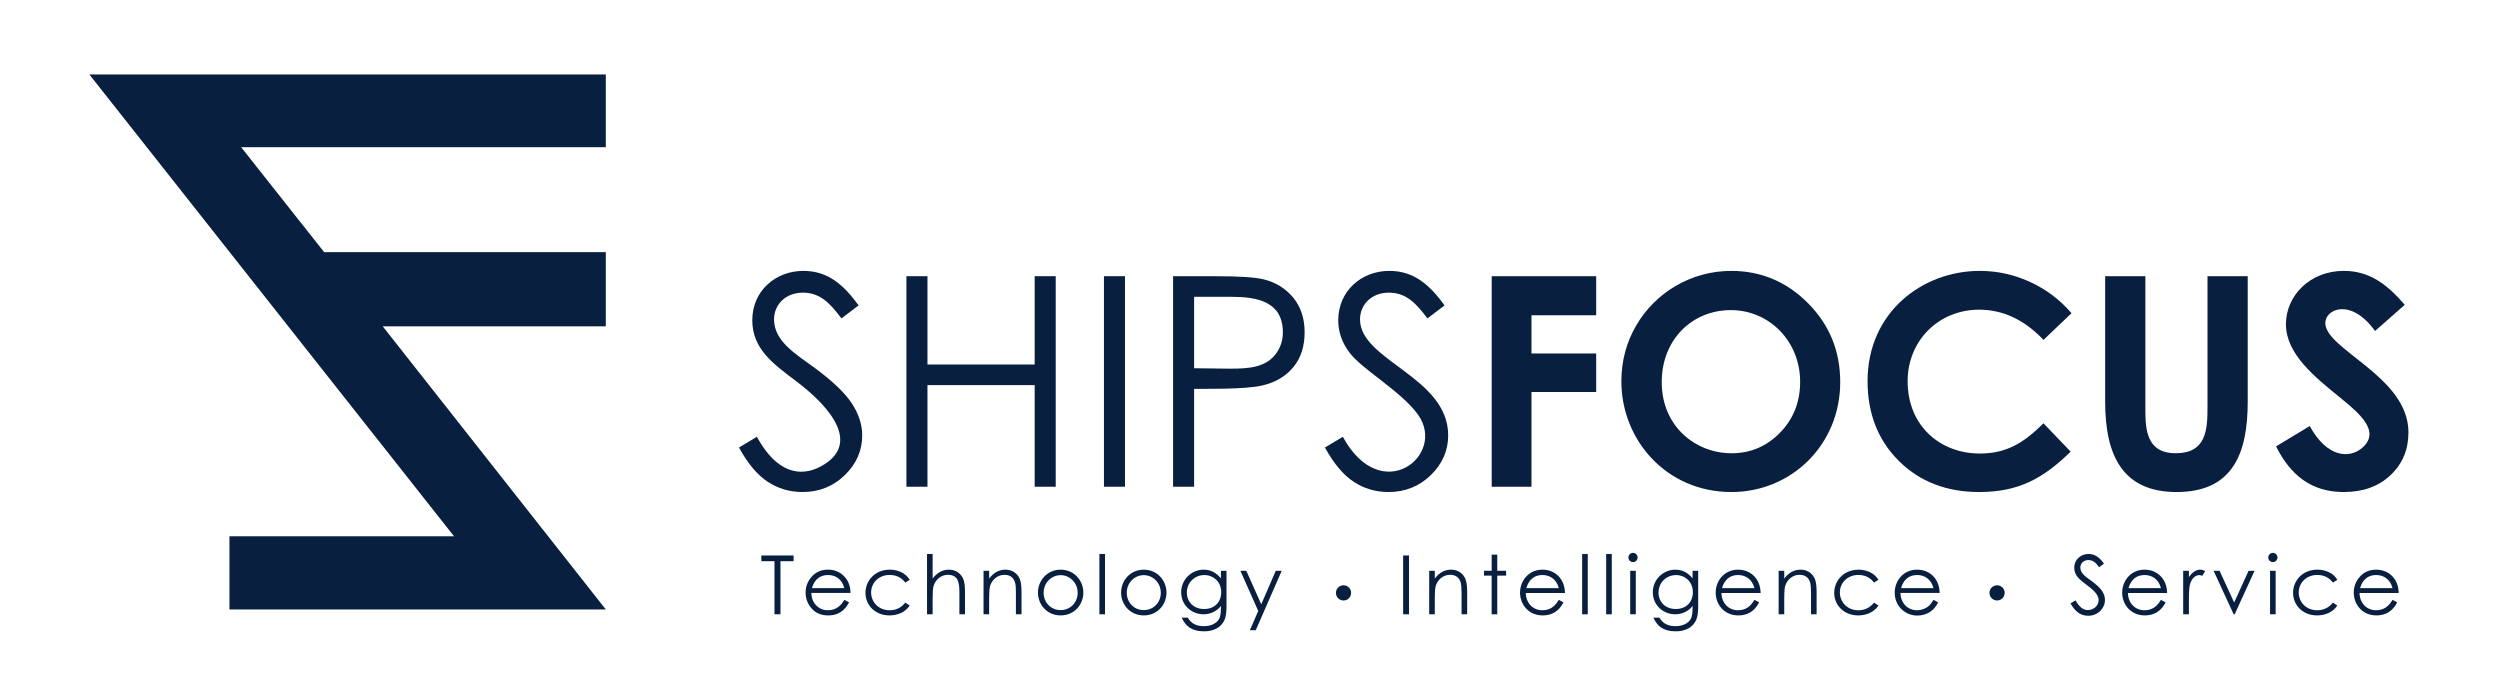 <?xml version="1.0" encoding="utf-8"?>
<!-- Generator: Adobe Illustrator 22.1.0, SVG Export Plug-In . SVG Version: 6.00 Build 0)  -->
<svg version="1.1" id="Layer_1" xmlns="http://www.w3.org/2000/svg" xmlns:xlink="http://www.w3.org/1999/xlink" x="0px" y="0px"
	 viewBox="0 0 167.855 45.932" style="enable-background:new 0 0 167.855 45.932;" xml:space="preserve">
<style type="text/css">
	.st0{fill:#091F40;}
</style>
<path class="st0" d="M55.084,31.33c-1.338,0.709-2.936,0.445-4.267-2.004l-1.201,0.721c0.589,1.076,1.233,1.844,1.931,2.302
	c0.699,0.458,1.477,0.687,2.336,0.687c1.115,0,2.061-0.378,2.839-1.134c0.779-0.756,1.168-1.647,1.168-2.672
	c0-0.711-0.228-1.419-0.682-2.124c-0.455-0.704-1.294-1.509-2.518-2.412c-1.204-0.889-2.72-1.757-2.72-3.248
	c0-0.971,0.749-1.797,1.942-1.797c1.181,0,1.854,0.761,2.585,1.73l1.153-0.875c-0.988-1.35-2.036-2.316-3.709-2.316
	c-1.862,0-3.431,1.336-3.431,3.316c0,1.928,1.411,2.931,2.95,4.093C55.96,27.483,57.77,29.903,55.084,31.33"/>
<polygon class="st0" points="62.272,25.857 69.47,25.857 69.47,32.68 70.883,32.68 70.883,18.544 69.47,18.544 69.47,24.473 
	62.272,24.473 62.272,18.544 60.859,18.544 60.859,32.68 62.272,32.68 "/>
<rect x="74.121" y="18.544" class="st0" width="1.413" height="14.136"/>
<path class="st0" d="M85.75,23.635c-0.687,1.053-1.9,1.118-3.181,1.118l-2.394-0.029v-4.796h2.499c1.708,0,3.46,0.307,3.46,2.388
	C86.134,22.802,86.006,23.242,85.75,23.635 M84.846,18.756c-0.564-0.141-1.653-0.211-3.267-0.211h-2.816v14.136h1.412v-6.573
	c0.526-0.01,3.397,0.059,4.604-0.231c0.878-0.211,1.566-0.623,2.066-1.235s0.75-1.389,0.75-2.33c0-0.936-0.257-1.712-0.769-2.331
	C86.313,19.363,85.653,18.955,84.846,18.756"/>
<path class="st0" d="M96.066,31.902c0.778-0.756,1.168-1.646,1.168-2.672c0-3.926-5.92-5.009-5.92-7.784
	c0-0.966,0.743-1.797,1.941-1.797c1.184,0,1.855,0.763,2.585,1.73l1.153-0.875c-0.984-1.344-2.029-2.316-3.709-2.316
	c-1.897,0-3.431,1.37-3.431,3.316c0,0.775,0.25,1.496,0.75,2.162c0.821,1.131,3.506,2.614,4.622,4.2
	c1.906,2.71-2.489,6.204-5.064,1.46l-1.202,0.721c0.59,1.077,1.234,1.844,1.932,2.302s1.477,0.687,2.335,0.687
	C94.341,33.036,95.288,32.658,96.066,31.902"/>
<polygon class="st0" points="100.156,32.681 102.827,32.681 102.827,26.319 107.171,26.319 107.171,23.734 102.827,23.734 
	102.827,21.168 107.171,21.168 107.171,18.545 100.156,18.545 "/>
<path class="st0" d="M119.518,29.048c-0.898,0.922-1.985,1.384-3.261,1.384c-2.389,0-4.685-1.777-4.685-4.777
	c0-2.881,2.07-4.834,4.637-4.834c2.583,0,4.656,2.086,4.656,4.815C120.865,26.988,120.416,28.125,119.518,29.048 M121.397,20.36
	c-1.439-1.448-3.159-2.172-5.159-2.172c-2.677,0-5.099,1.442-6.395,3.69c-0.654,1.134-0.981,2.377-0.981,3.729
	c0,3.905,2.99,7.429,7.395,7.429c4.02,0,7.299-3.174,7.299-7.381C123.556,23.573,122.836,21.808,121.397,20.36"/>
<path class="st0" d="M137.204,28.421c-1.293,1.284-2.452,2.03-4.273,2.03c-2.648,0-4.849-1.839-4.849-4.858
	c0-2.718,2.081-4.8,4.801-4.8c1.6,0,3.041,0.676,4.321,2.029l1.882-1.794c-0.782-0.908-1.712-1.609-2.792-2.101
	c-1.079-0.493-2.202-0.739-3.368-0.739c-3.836,0-7.534,2.764-7.534,7.4c0,2.178,0.699,3.964,2.099,5.358
	c1.4,1.393,3.199,2.09,5.397,2.09c2.642,0,4.286-0.902,6.14-2.711L137.204,28.421z"/>
<path class="st0" d="M148.216,27.349c0,1.497-0.078,3.082-2.133,3.082c-1.719,0-2.038-1.201-2.038-2.746v-9.141h-2.7v8.428
	c0,3.651,1.202,6.064,4.796,6.064c3.729,0,4.776-2.524,4.776-6.064v-8.428h-2.701V27.349z"/>
<path class="st0" d="M158.594,30.076c-0.847,0.725-2.353,0.66-3.513-1.47l-2.262,1.364c0.978,1.944,2.373,3.066,4.55,3.066
	c1.289,0,2.335-0.378,3.137-1.134s1.202-1.714,1.202-2.874c0-3.746-5.583-5.551-5.583-7.342c0-0.938,1.724-1.71,3.341,0.538
	l1.992-1.758c-1.148-1.335-2.328-2.278-4.089-2.278c-2.301,0-3.887,1.692-3.887,3.575c0,2.03,1.975,3.578,3.658,4.949
	C158.405,27.744,159.881,28.974,158.594,30.076"/>
<path class="st0" d="M30.482,36.004H15.406v4.916h25.269L25.697,21.911c0.67,0,15.081,0,14.978,0v-4.982c-0.168,0-19.012,0-18.911,0
	l-5.572-7.046h24.483V5H6L30.482,36.004z"/>
<g>
	<path class="st0" d="M51.119,37.682v-0.387h2.164v0.387h-0.881v3.563H52v-3.563H51.119z"/>
	<path class="st0" d="M56.69,40.275l0.317,0.167c-0.104,0.204-0.224,0.368-0.36,0.494c-0.136,0.125-0.289,0.221-0.459,0.286
		s-0.363,0.098-0.578,0.098c-0.477,0-0.849-0.156-1.118-0.469c-0.269-0.313-0.403-0.665-0.403-1.06c0-0.37,0.114-0.701,0.342-0.99
		c0.288-0.369,0.674-0.554,1.158-0.554c0.498,0,0.896,0.188,1.193,0.566c0.211,0.267,0.319,0.6,0.323,0.999h-2.629
		c0.007,0.34,0.116,0.618,0.326,0.835c0.209,0.217,0.469,0.325,0.777,0.325C56.142,40.974,56.454,40.671,56.69,40.275z
		 M56.69,39.489c-0.15-0.6-0.585-0.881-1.097-0.881c-0.503,0-0.907,0.272-1.081,0.881H56.69z"/>
	<path class="st0" d="M61.081,38.931l-0.298,0.185c-0.258-0.342-0.609-0.513-1.055-0.513c-0.736,0-1.239,0.54-1.239,1.178
		c0,0.633,0.492,1.193,1.242,1.193c0.429,0,0.78-0.171,1.052-0.513l0.298,0.196c-0.303,0.456-0.815,0.663-1.367,0.663
		c-0.962,0-1.605-0.698-1.605-1.512c0-0.833,0.648-1.561,1.635-1.561C60.243,38.248,60.792,38.446,61.081,38.931z"/>
	<path class="st0" d="M62.243,37.195h0.376v1.651c0.279-0.367,0.635-0.599,1.096-0.599c0.455,0,0.801,0.255,0.956,0.613
		c0.081,0.188,0.121,0.48,0.121,0.88v1.504h-0.376v-1.394c0-0.642-0.03-1.257-0.776-1.257c-0.472,0-0.857,0.357-0.967,0.784
		c-0.036,0.143-0.054,0.408-0.054,0.795v1.071h-0.376V37.195z"/>
	<path class="st0" d="M66.038,38.323h0.376v0.523c0.278-0.37,0.635-0.599,1.096-0.599c0.453,0,0.801,0.253,0.956,0.615
		c0.081,0.188,0.121,0.48,0.121,0.878v1.504H68.21c-0.009-1.196,0.023-1.805-0.042-2.068c-0.086-0.384-0.336-0.582-0.734-0.582
		c-0.472,0-0.857,0.357-0.967,0.784c-0.036,0.145-0.054,0.41-0.054,0.795v1.071h-0.376V38.323z"/>
	<path class="st0" d="M71.215,38.248c0.902,0,1.523,0.723,1.523,1.544c0,0.784-0.59,1.528-1.523,1.528
		c-0.941,0-1.525-0.751-1.525-1.528C69.689,38.978,70.308,38.248,71.215,38.248z M71.214,38.616c-0.622,0-1.143,0.515-1.143,1.184
		c0,0.627,0.466,1.163,1.143,1.163c0.685,0,1.143-0.547,1.143-1.163C72.356,39.121,71.82,38.616,71.214,38.616z"/>
	<path class="st0" d="M73.816,37.195h0.376v4.05h-0.376V37.195z"/>
	<path class="st0" d="M76.797,38.248c0.902,0,1.523,0.723,1.523,1.544c0,0.784-0.59,1.528-1.523,1.528
		c-0.941,0-1.525-0.751-1.525-1.528C75.271,38.978,75.89,38.248,76.797,38.248z M76.796,38.616c-0.622,0-1.143,0.515-1.143,1.184
		c0,0.623,0.463,1.163,1.143,1.163c0.667,0,1.143-0.527,1.143-1.163C77.938,39.121,77.402,38.616,76.796,38.616z"/>
	<path class="st0" d="M81.975,38.323h0.376v2.328c0,0.41-0.036,0.71-0.107,0.9c-0.215,0.582-0.768,0.838-1.391,0.838
		c-0.855,0-1.251-0.354-1.509-0.916h0.408c0.24,0.417,0.608,0.569,1.083,0.569c0.545,0,0.889-0.239,1.027-0.503
		c0.075-0.146,0.113-0.378,0.113-0.7v-0.15c-0.288,0.363-0.716,0.556-1.169,0.556c-0.782,0-1.5-0.591-1.5-1.482
		c0-0.848,0.693-1.515,1.511-1.515c0.493,0,0.849,0.217,1.159,0.583V38.323z M80.866,38.61c-0.669,0-1.179,0.523-1.179,1.171
		c0,0.621,0.446,1.109,1.158,1.109c0.345,0,0.623-0.104,0.833-0.312s0.316-0.48,0.316-0.819c0-0.22-0.049-0.416-0.146-0.589
		C81.646,38.81,81.257,38.61,80.866,38.61z"/>
	<path class="st0" d="M83.282,38.323h0.397l1.004,2.25l0.975-2.25h0.4l-1.743,3.99h-0.397l0.563-1.29L83.282,38.323z"/>
	<path class="st0" d="M90.207,39.297c0.283,0,0.51,0.227,0.51,0.51c0,0.285-0.228,0.511-0.51,0.511c-0.282,0-0.51-0.225-0.51-0.511
		C89.697,39.524,89.924,39.297,90.207,39.297z"/>
	<path class="st0" d="M94.209,37.295h0.396v3.95h-0.396V37.295z"/>
	<path class="st0" d="M95.959,38.323h0.376v0.523c0.277-0.369,0.634-0.599,1.096-0.599c0.448,0,0.798,0.248,0.956,0.615
		c0.081,0.188,0.121,0.48,0.121,0.878v1.504h-0.376v-1.394c0-0.337-0.015-0.562-0.042-0.675c-0.09-0.394-0.346-0.582-0.734-0.582
		c-0.469,0-0.855,0.351-0.967,0.784c-0.079,0.318-0.046,1.065-0.054,1.866h-0.376V38.323z"/>
	<path class="st0" d="M100.152,37.238h0.377v1.085h0.596v0.325h-0.596v2.597h-0.377v-2.597H99.64v-0.325h0.513V37.238z"/>
	<path class="st0" d="M104.66,40.275l0.316,0.167c-0.306,0.604-0.784,0.878-1.397,0.878c-0.982,0-1.521-0.773-1.521-1.528
		c0-0.779,0.568-1.544,1.5-1.544c0.871,0,1.507,0.635,1.517,1.565h-2.63c0.016,0.708,0.506,1.16,1.103,1.16
		C104.097,40.974,104.408,40.698,104.66,40.275z M104.66,39.489c-0.151-0.61-0.613-0.881-1.097-0.881
		c-0.507,0-0.907,0.272-1.081,0.881H104.66z"/>
	<path class="st0" d="M106.229,37.195h0.376v4.05h-0.376V37.195z"/>
	<path class="st0" d="M107.842,37.195h0.376v4.05h-0.376V37.195z"/>
	<path class="st0" d="M109.642,37.12c0.173,0,0.311,0.14,0.311,0.312c0,0.165-0.133,0.309-0.311,0.309
		c-0.169,0-0.307-0.141-0.307-0.309C109.335,37.257,109.476,37.12,109.642,37.12z M109.455,38.323h0.376v2.922h-0.376V38.323z"/>
	<path class="st0" d="M113.643,38.323h0.377v2.328c0,0.41-0.036,0.71-0.107,0.9c-0.214,0.581-0.767,0.838-1.392,0.838
		c-0.862,0-1.252-0.357-1.509-0.916h0.408c0.237,0.416,0.606,0.569,1.083,0.569c0.544,0,0.889-0.238,1.027-0.503
		c0.075-0.146,0.112-0.378,0.112-0.7v-0.15c-0.291,0.37-0.726,0.556-1.169,0.556c-0.783,0-1.5-0.592-1.5-1.482
		c0-0.271,0.067-0.522,0.201-0.756c0.283-0.489,0.806-0.759,1.31-0.759c0.494,0,0.854,0.22,1.158,0.583V38.323z M112.534,38.61
		c-0.423,0-0.814,0.214-1.023,0.582c-0.104,0.182-0.155,0.378-0.155,0.589c0,0.627,0.454,1.109,1.157,1.109
		c0.698,0,1.149-0.456,1.149-1.131c0-0.22-0.049-0.416-0.146-0.589C113.317,38.814,112.93,38.61,112.534,38.61z"/>
	<path class="st0" d="M117.796,40.275l0.316,0.167c-0.306,0.604-0.784,0.878-1.397,0.878c-0.982,0-1.521-0.773-1.521-1.528
		c0-0.779,0.568-1.544,1.5-1.544c0.871,0,1.507,0.635,1.517,1.565h-2.63c0.016,0.708,0.506,1.16,1.103,1.16
		C117.233,40.974,117.544,40.698,117.796,40.275z M117.796,39.489c-0.151-0.61-0.613-0.881-1.097-0.881
		c-0.507,0-0.907,0.272-1.081,0.881H117.796z"/>
	<path class="st0" d="M119.422,38.323h0.376v0.523c0.277-0.369,0.634-0.599,1.096-0.599c0.448,0,0.798,0.248,0.956,0.615
		c0.081,0.188,0.121,0.48,0.121,0.878v1.504h-0.376v-1.394c0-0.337-0.015-0.562-0.042-0.675c-0.09-0.394-0.346-0.582-0.734-0.582
		c-0.469,0-0.855,0.351-0.967,0.784c-0.036,0.145-0.054,0.41-0.054,0.795v1.071h-0.376V38.323z"/>
	<path class="st0" d="M126.124,38.931l-0.298,0.185c-0.258-0.342-0.609-0.513-1.055-0.513c-0.737,0-1.239,0.542-1.239,1.178
		c0,0.618,0.474,1.193,1.242,1.193c0.429,0,0.779-0.171,1.052-0.513l0.298,0.196c-0.303,0.456-0.815,0.663-1.367,0.663
		c-0.96,0-1.605-0.697-1.605-1.512c0-0.283,0.071-0.546,0.213-0.788c0.28-0.477,0.793-0.772,1.423-0.772
		C125.285,38.248,125.835,38.446,126.124,38.931z"/>
	<path class="st0" d="M129.817,40.275l0.316,0.167c-0.184,0.363-0.437,0.633-0.819,0.78c-1,0.385-2.1-0.288-2.1-1.431
		c0-0.779,0.568-1.544,1.5-1.544c0.871,0,1.508,0.635,1.517,1.565h-2.63c0.02,0.888,0.788,1.359,1.537,1.083
		C129.471,40.774,129.632,40.586,129.817,40.275z M129.817,39.489c-0.151-0.61-0.613-0.881-1.097-0.881
		c-0.507,0-0.907,0.272-1.081,0.881H129.817z"/>
	<path class="st0" d="M134.088,39.297c0.283,0,0.51,0.227,0.51,0.51c0,0.285-0.228,0.511-0.51,0.511c-0.282,0-0.51-0.225-0.51-0.511
		C133.578,39.524,133.805,39.297,134.088,39.297z"/>
	<path class="st0" d="M139.021,40.509l0.336-0.201c0.236,0.436,0.51,0.652,0.819,0.652c0.398,0,0.73-0.285,0.73-0.671
		c0-0.398-0.455-0.755-0.812-1.023c-0.431-0.326-0.824-0.605-0.824-1.144c0-0.172,0.041-0.329,0.123-0.471
		c0.164-0.277,0.477-0.456,0.836-0.456c0.468,0,0.759,0.269,1.036,0.647l-0.322,0.244c-0.203-0.27-0.393-0.483-0.722-0.483
		c-0.333,0-0.543,0.23-0.543,0.502c0,0.411,0.41,0.649,0.76,0.908c0.342,0.252,0.577,0.477,0.704,0.674s0.19,0.395,0.19,0.594
		c0,0.561-0.477,1.063-1.12,1.063C139.647,41.345,139.295,41.009,139.021,40.509z"/>
	<path class="st0" d="M145.089,40.275l0.316,0.167c-0.306,0.604-0.784,0.878-1.397,0.878c-0.982,0-1.521-0.773-1.521-1.528
		c0-0.779,0.568-1.544,1.5-1.544c0.871,0,1.508,0.635,1.517,1.565h-2.63c0.016,0.708,0.506,1.16,1.103,1.16
		C144.526,40.974,144.837,40.698,145.089,40.275z M145.089,39.489c-0.151-0.61-0.613-0.881-1.097-0.881
		c-0.507,0-0.907,0.272-1.081,0.881H145.089z"/>
	<path class="st0" d="M146.583,38.323h0.384v0.427c0.115-0.168,0.236-0.294,0.363-0.377s0.26-0.125,0.397-0.125
		c0.104,0,0.215,0.033,0.333,0.1l-0.196,0.316c-0.079-0.034-0.146-0.051-0.198-0.051c-0.126,0-0.247,0.052-0.363,0.154
		c-0.116,0.104-0.205,0.263-0.266,0.479c-0.047,0.166-0.07,0.503-0.07,1.01v0.988h-0.384V38.323z"/>
	<path class="st0" d="M148.626,38.323h0.4l0.98,2.13l0.969-2.13h0.402l-1.337,2.922h-0.069L148.626,38.323z"/>
	<path class="st0" d="M152.603,37.12c0.173,0,0.311,0.14,0.311,0.312c0,0.165-0.133,0.309-0.311,0.309
		c-0.169,0-0.307-0.141-0.307-0.309C152.296,37.257,152.437,37.12,152.603,37.12z M152.416,38.323h0.376v2.922h-0.376V38.323z"/>
	<path class="st0" d="M156.933,38.931l-0.298,0.185c-0.258-0.342-0.609-0.513-1.055-0.513c-0.737,0-1.239,0.542-1.239,1.178
		c0,0.638,0.492,1.193,1.242,1.193c0.429,0,0.779-0.171,1.052-0.513l0.298,0.196c-0.303,0.456-0.815,0.663-1.367,0.663
		c-0.96,0-1.605-0.697-1.605-1.512c0-0.834,0.647-1.561,1.636-1.561c0.407,0,0.78,0.14,1.018,0.319
		C156.738,38.662,156.845,38.783,156.933,38.931z"/>
	<path class="st0" d="M160.638,40.275l0.316,0.167c-0.306,0.604-0.784,0.878-1.397,0.878c-0.982,0-1.521-0.773-1.521-1.528
		c0-0.37,0.114-0.701,0.342-0.99c0.288-0.369,0.675-0.554,1.158-0.554c0.871,0,1.508,0.635,1.517,1.565h-2.63
		c0.016,0.708,0.506,1.16,1.103,1.16C160.075,40.974,160.386,40.698,160.638,40.275z M160.638,39.489
		c-0.151-0.61-0.613-0.881-1.097-0.881c-0.507,0-0.907,0.272-1.081,0.881H160.638z"/>
</g>
</svg>
